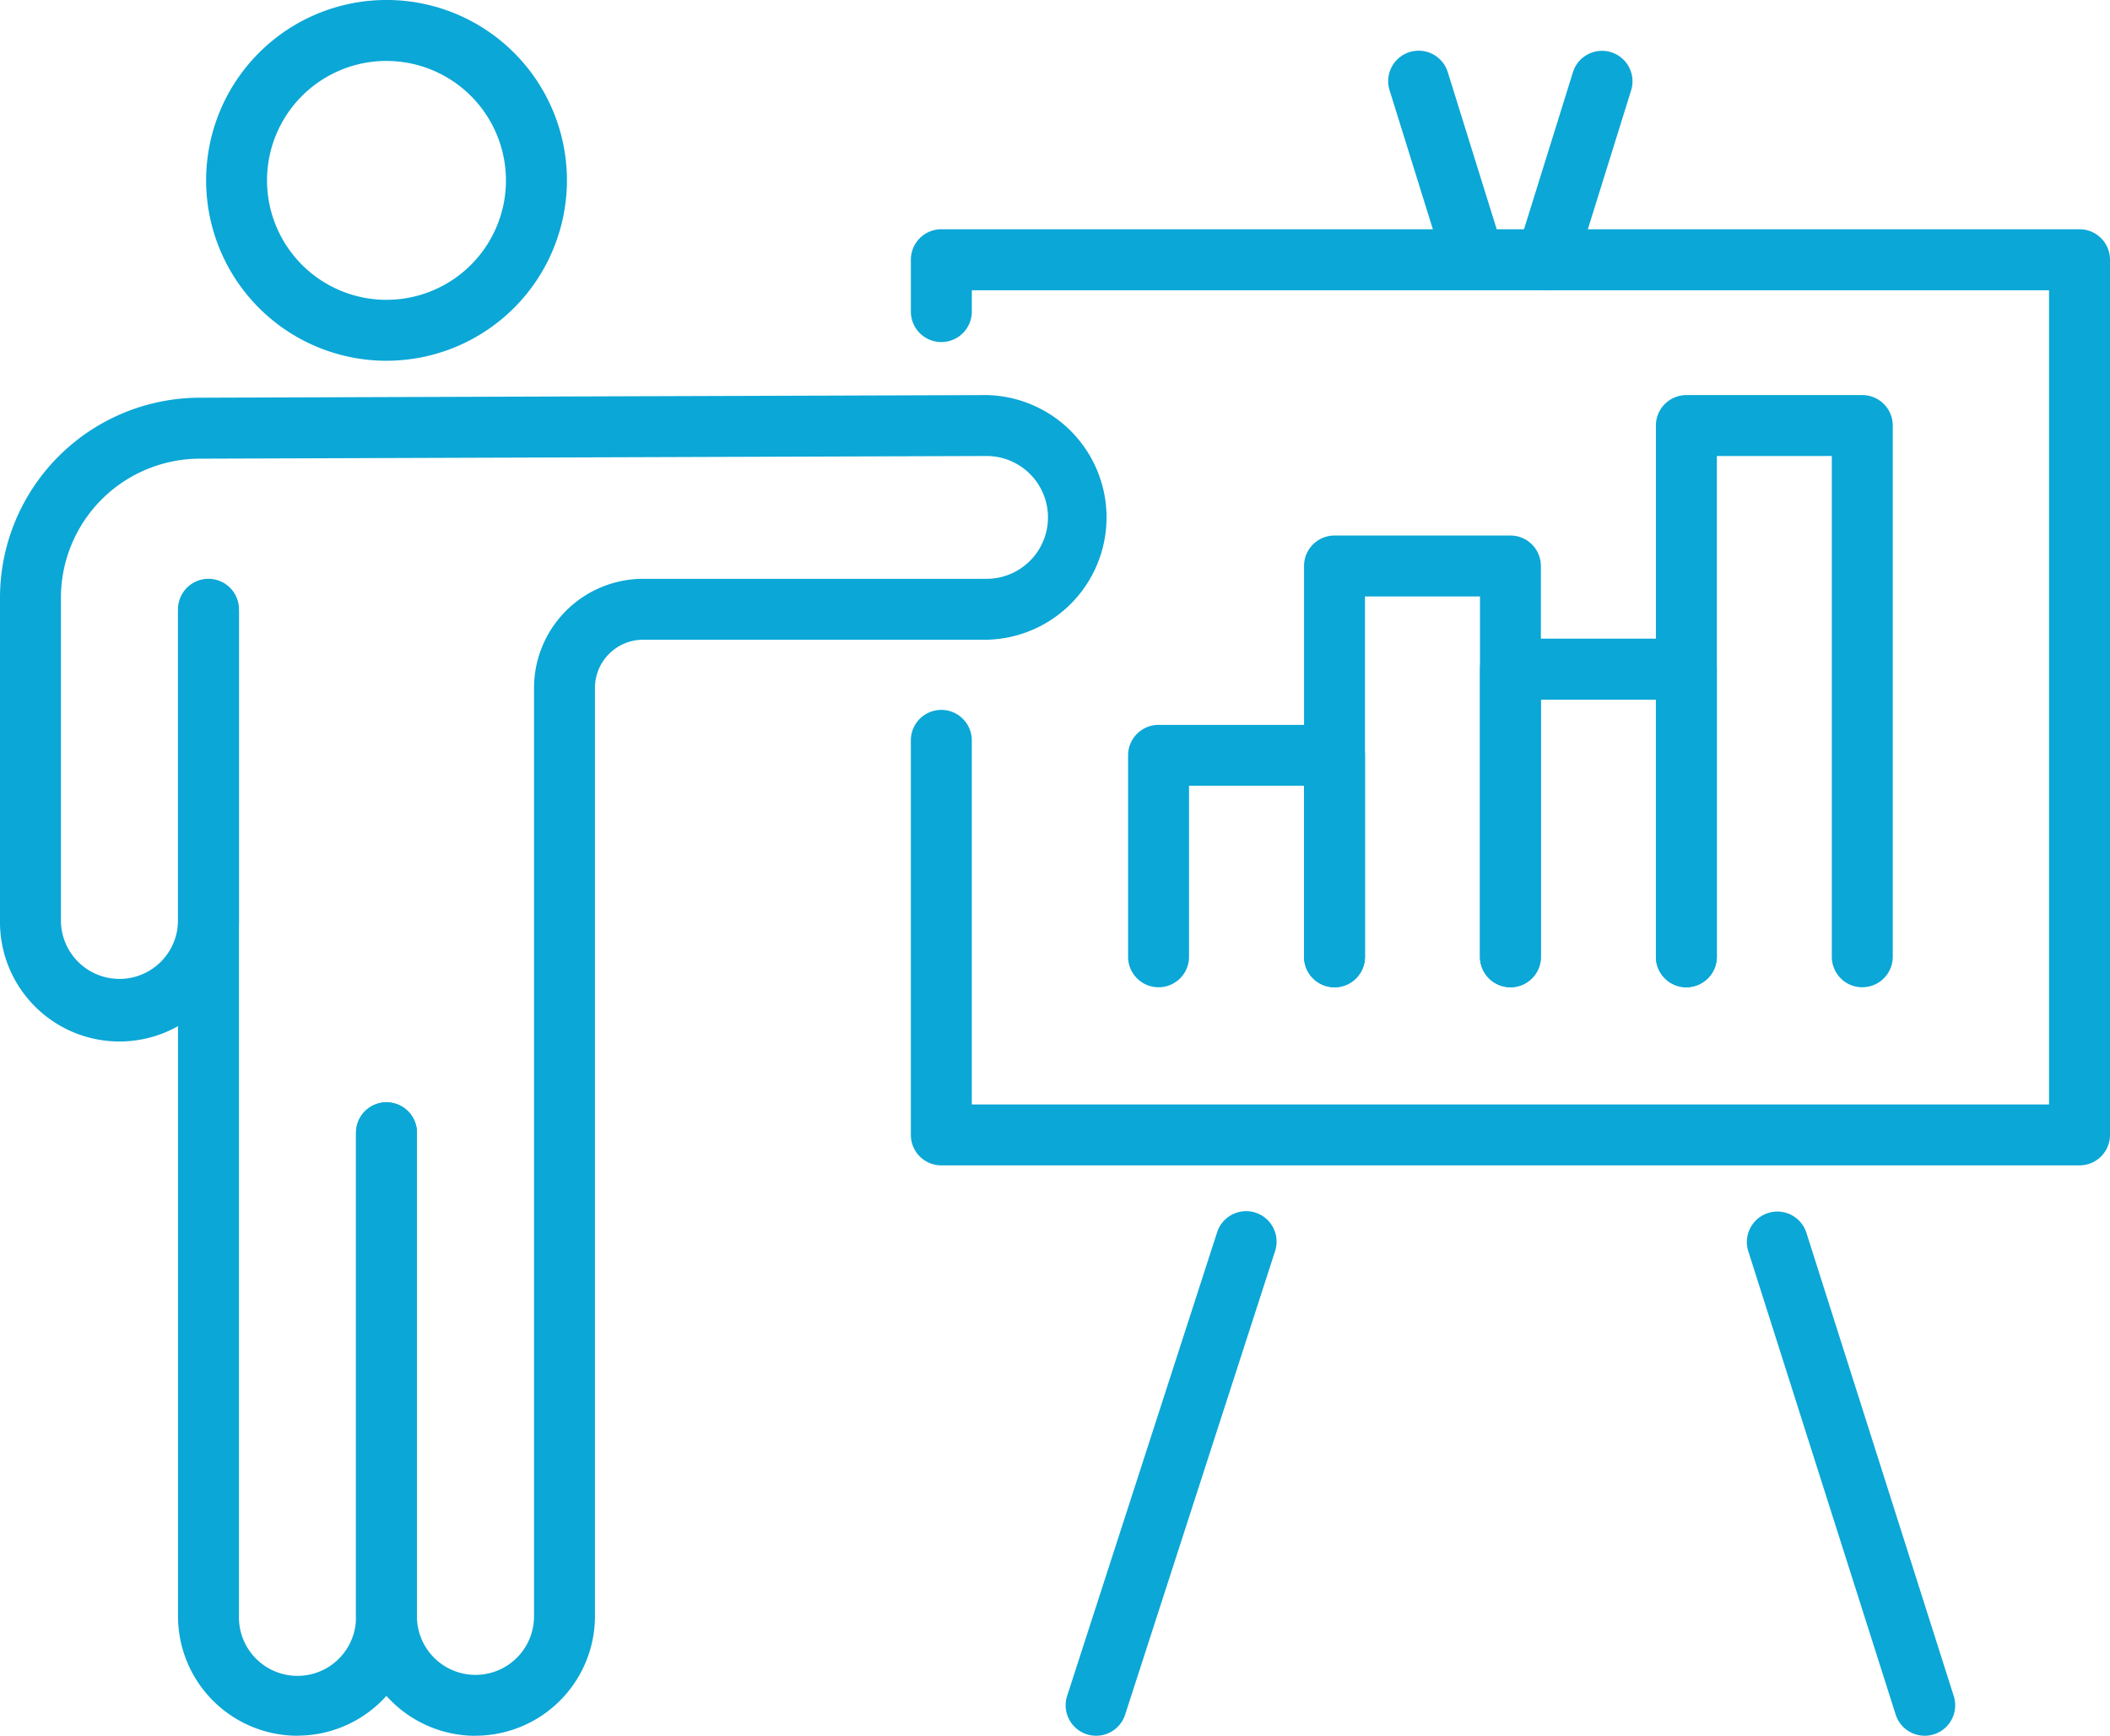 <svg id="icon_consulting02" xmlns="http://www.w3.org/2000/svg" xmlns:xlink="http://www.w3.org/1999/xlink" width="94" height="77.332" viewBox="0 0 94 77.332">
  <defs>
    <clipPath id="clip-path">
      <rect id="矩形_3579" data-name="矩形 3579" width="94" height="77.332" fill="#0ba7d6"/>
    </clipPath>
  </defs>
  <g id="组_1273" data-name="组 1273" clip-path="url(#clip-path)">
    <path id="路径_50458" data-name="路径 50458" d="M241.491,89.387H190.785a1.357,1.357,0,0,1-1.358-1.357V70.452a1.357,1.357,0,0,1,2.715,0v16.22h47.991V50.4H192.143v.949a1.357,1.357,0,0,1-2.715,0V49.038a1.357,1.357,0,0,1,1.358-1.357h50.706a1.357,1.357,0,0,1,1.357,1.357V88.03a1.357,1.357,0,0,1-1.357,1.357" transform="translate(-148.849 -37.467)" fill="#0ba7d6"/>
    <path id="路径_50459" data-name="路径 50459" d="M42.343,171.927A5.329,5.329,0,0,1,37.02,166.6V121.74a1.357,1.357,0,0,1,2.715,0V166.6a2.608,2.608,0,1,0,5.215,0v-21.54a1.357,1.357,0,0,1,2.715,0V166.6a5.328,5.328,0,0,1-5.322,5.323" transform="translate(-29.09 -94.595)" fill="#0ba7d6"/>
    <path id="路径_50460" data-name="路径 50460" d="M21.183,141.9a5.329,5.329,0,0,1-5.323-5.323v-21.54a1.357,1.357,0,0,1,2.715,0v21.54a2.608,2.608,0,1,0,5.216,0V95.214a4.866,4.866,0,0,1,4.86-4.861h15.3a2.736,2.736,0,1,0,0-5.472h-.008L8.878,85a6.2,6.2,0,0,0-6.164,6.185V105.57a2.608,2.608,0,1,0,5.216,0V91.821a1.357,1.357,0,0,1,2.715,0V105.57A5.323,5.323,0,1,1,0,105.57V91.184a8.916,8.916,0,0,1,8.869-8.9l35.066-.117h.015a5.451,5.451,0,0,1,0,10.9h-15.3a2.148,2.148,0,0,0-2.145,2.146v41.36a5.328,5.328,0,0,1-5.323,5.323" transform="translate(0 -64.565)" fill="#0ba7d6"/>
    <path id="路径_50461" data-name="路径 50461" d="M50.9,16.073a8.037,8.037,0,1,1,8.037-8.037A8.045,8.045,0,0,1,50.9,16.073m0-13.359A5.322,5.322,0,1,0,56.22,8.037,5.327,5.327,0,0,0,50.9,2.715" transform="translate(-33.68)" fill="#0ba7d6"/>
    <path id="路径_50462" data-name="路径 50462" d="M371.185,275.264a1.358,1.358,0,0,1-1.294-.946l-6.57-20.657a1.358,1.358,0,0,1,2.588-.823l6.57,20.657a1.357,1.357,0,0,1-1.294,1.769" transform="translate(-285.44 -197.932)" fill="#0ba7d6"/>
    <path id="路径_50463" data-name="路径 50463" d="M292.382,20.7a1.358,1.358,0,0,1-1.3-.954l-2.311-7.42a1.357,1.357,0,1,1,2.592-.808l2.311,7.42a1.357,1.357,0,0,1-1.3,1.761" transform="translate(-226.866 -8.306)" fill="#0ba7d6"/>
    <path id="路径_50464" data-name="路径 50464" d="M222.978,275.26a1.357,1.357,0,0,1-1.292-1.775l6.682-20.657a1.357,1.357,0,1,1,2.583.836l-6.682,20.657a1.357,1.357,0,0,1-1.292.939" transform="translate(-174.145 -197.928)" fill="#0ba7d6"/>
    <path id="路径_50465" data-name="路径 50465" d="M316.634,21.233a1.357,1.357,0,0,1-1.3-1.761l2.477-7.95a1.357,1.357,0,0,1,2.592.808l-2.477,7.95a1.358,1.358,0,0,1-1.3.954" transform="translate(-247.737 -8.304)" fill="#0ba7d6"/>
    <path id="路径_50466" data-name="路径 50466" d="M243.8,162.433a1.357,1.357,0,0,1-1.357-1.357v-7.622h-5.123v7.622a1.357,1.357,0,0,1-2.715,0V152.1a1.357,1.357,0,0,1,1.357-1.357H243.8a1.357,1.357,0,0,1,1.357,1.357v8.979a1.357,1.357,0,0,1-1.357,1.357" transform="translate(-184.349 -118.448)" fill="#0ba7d6"/>
    <path id="路径_50467" data-name="路径 50467" d="M280.387,131.5a1.357,1.357,0,0,1-1.357-1.357V114.092h-5.123v16.054a1.357,1.357,0,0,1-2.715,0V112.735a1.357,1.357,0,0,1,1.357-1.358h7.837a1.357,1.357,0,0,1,1.357,1.358v17.411a1.357,1.357,0,0,1-1.357,1.357" transform="translate(-213.097 -87.518)" fill="#0ba7d6"/>
    <path id="路径_50468" data-name="路径 50468" d="M316.973,148.373a1.357,1.357,0,0,1-1.357-1.357V135.562h-5.123v11.454a1.357,1.357,0,0,1-2.715,0V134.2a1.357,1.357,0,0,1,1.357-1.358h7.837a1.357,1.357,0,0,1,1.357,1.358v12.812a1.357,1.357,0,0,1-1.357,1.357" transform="translate(-241.846 -104.388)" fill="#0ba7d6"/>
    <path id="路径_50469" data-name="路径 50469" d="M353.557,108.551a1.357,1.357,0,0,1-1.357-1.357V84.883h-5.122v22.311a1.357,1.357,0,0,1-2.715,0V83.525a1.357,1.357,0,0,1,1.358-1.357h7.837a1.357,1.357,0,0,1,1.357,1.357v23.668a1.357,1.357,0,0,1-1.357,1.357" transform="translate(-270.593 -64.566)" fill="#0ba7d6"/>
  </g>
</svg>
